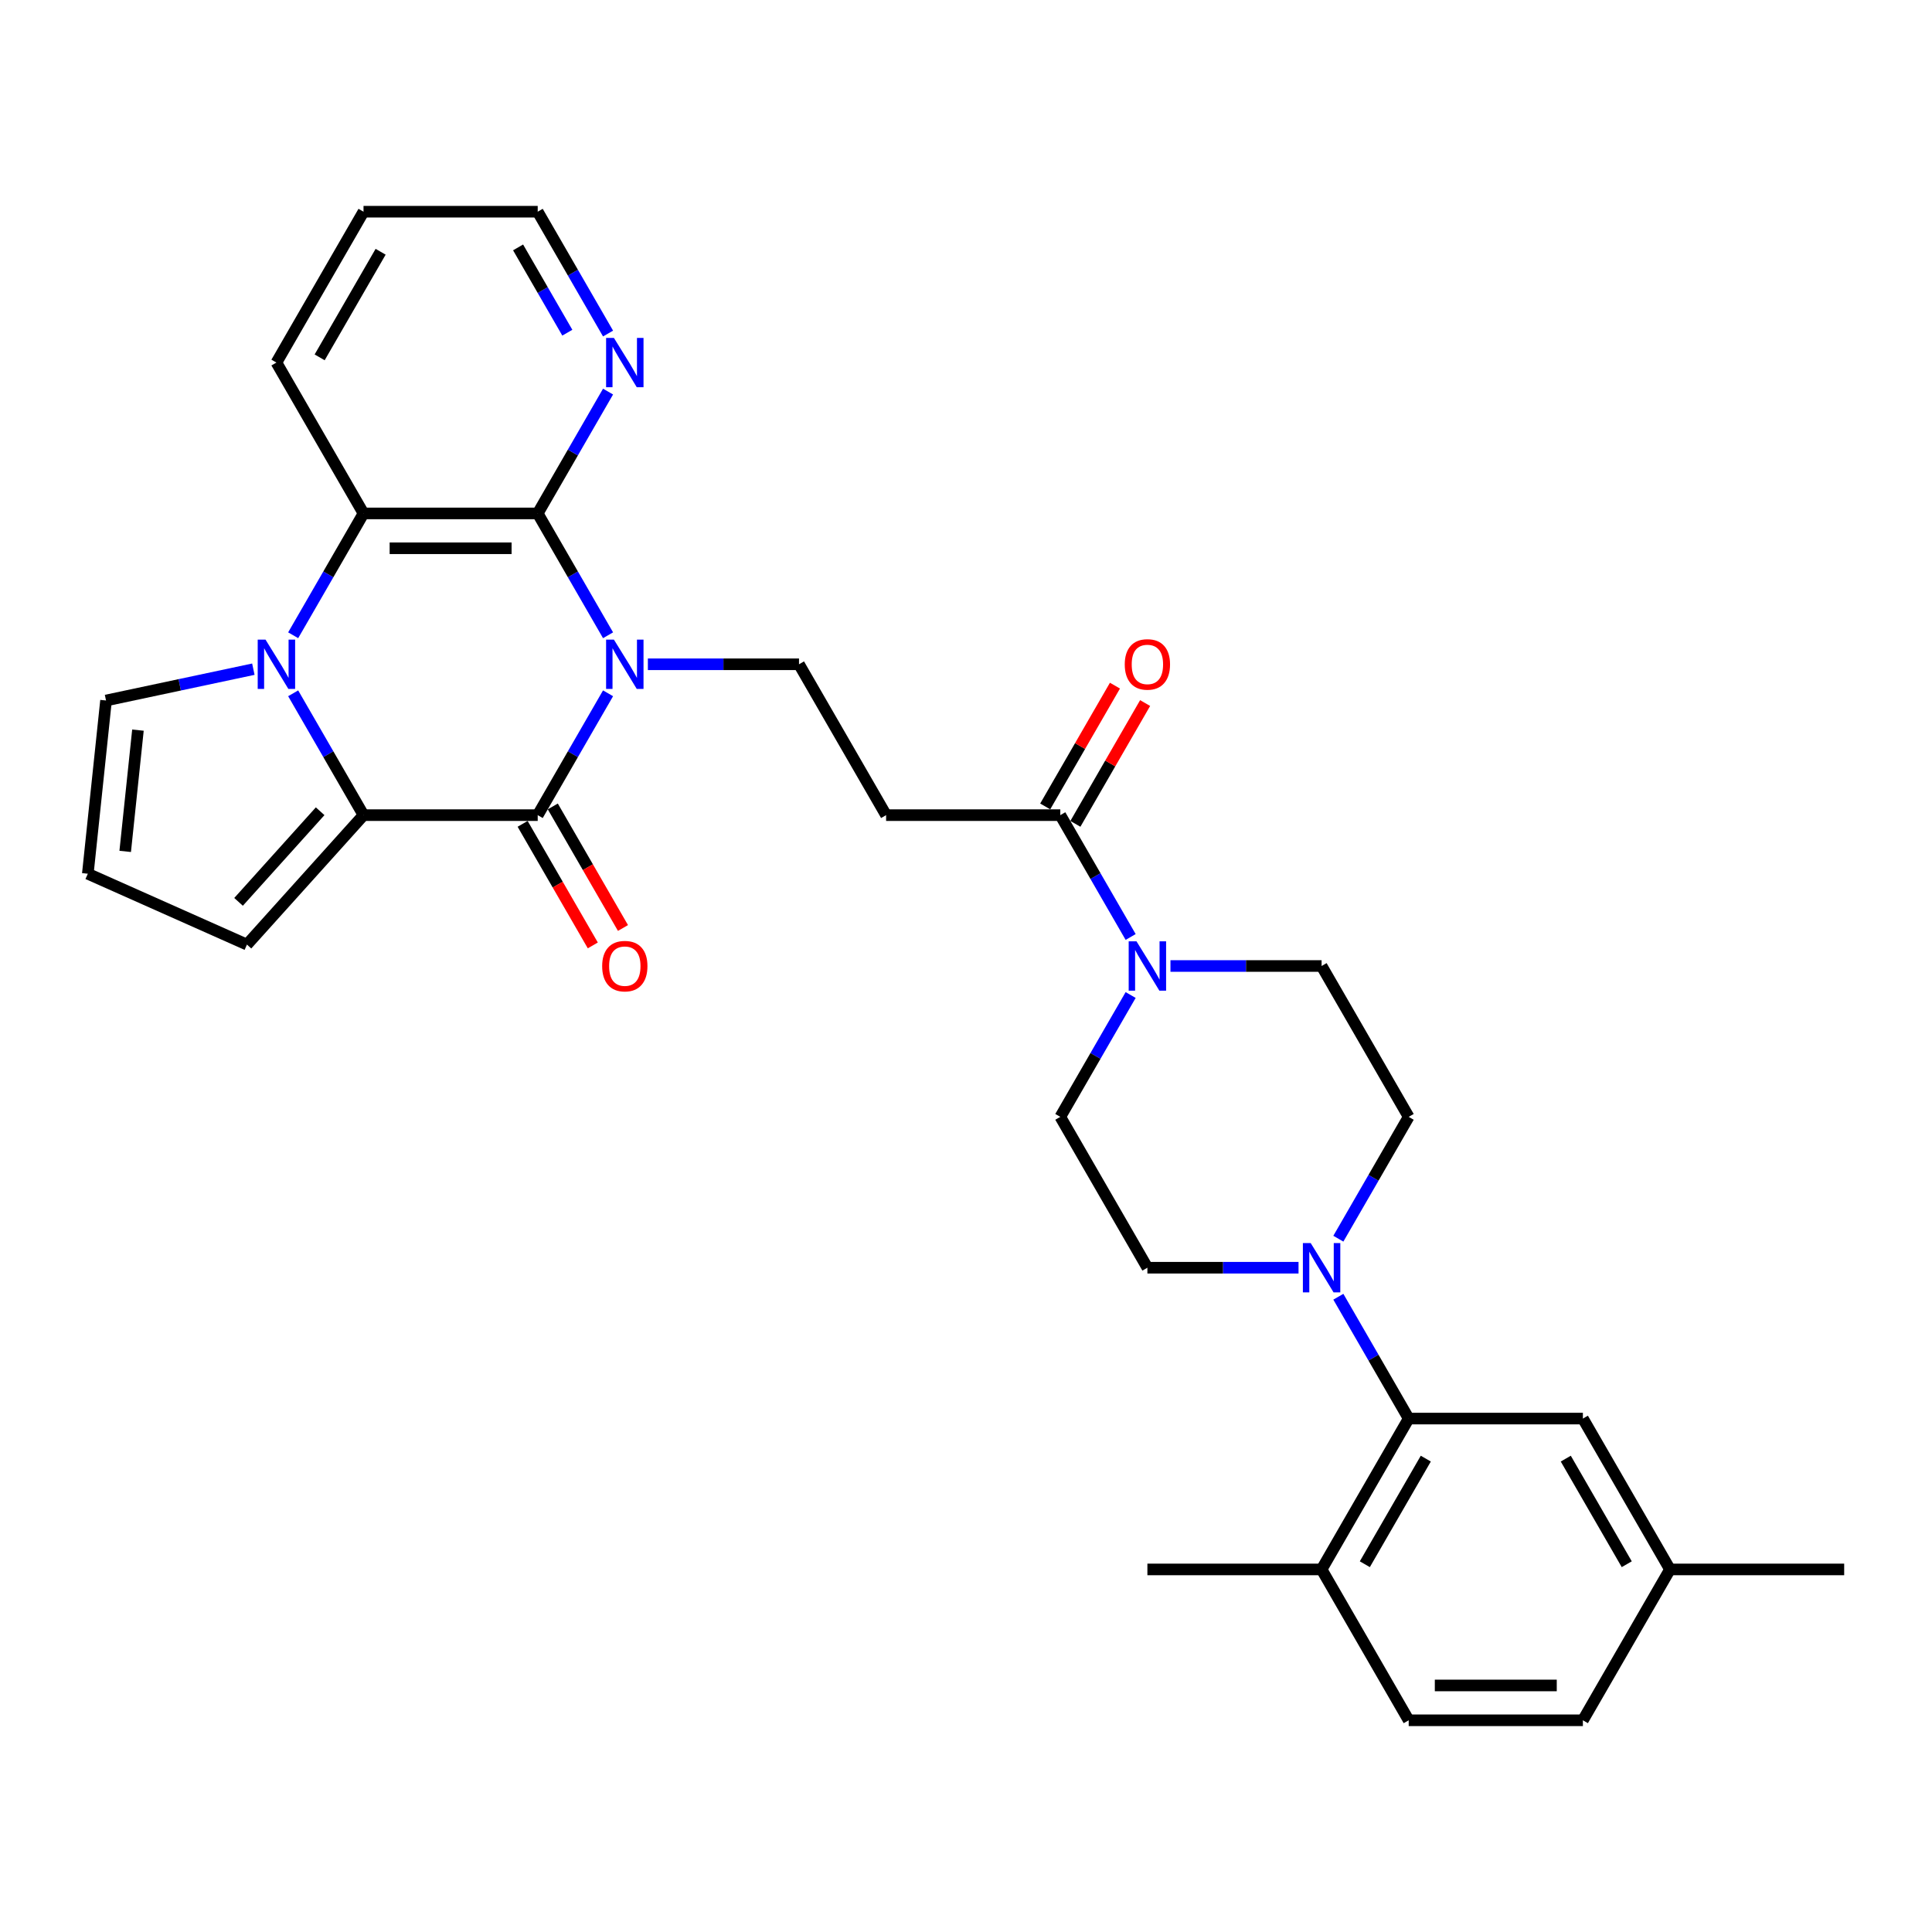 <?xml version='1.0' encoding='iso-8859-1'?>
<svg version='1.1' baseProfile='full'
              xmlns='http://www.w3.org/2000/svg'
                      xmlns:rdkit='http://www.rdkit.org/xml'
                      xmlns:xlink='http://www.w3.org/1999/xlink'
                  xml:space='preserve'
width='1000px' height='1000px' viewBox='0 0 1000 1000'>
<!-- END OF HEADER -->
<rect style='opacity:1.0;fill:#FFFFFF;stroke:none' width='1000' height='1000' x='0' y='0'> </rect>
<path class='bond-0' d='M 314.727,358.853 L 296.523,390.385' style='fill:none;fill-rule:evenodd;stroke:#0000FF;stroke-width:6px;stroke-linecap:butt;stroke-linejoin:miter;stroke-opacity:1' />
<path class='bond-0' d='M 296.523,390.385 L 278.318,421.916' style='fill:none;fill-rule:evenodd;stroke:#000000;stroke-width:6px;stroke-linecap:butt;stroke-linejoin:miter;stroke-opacity:1' />
<path class='bond-3' d='M 314.727,328.811 L 296.523,297.279' style='fill:none;fill-rule:evenodd;stroke:#0000FF;stroke-width:6px;stroke-linecap:butt;stroke-linejoin:miter;stroke-opacity:1' />
<path class='bond-3' d='M 296.523,297.279 L 278.318,265.748' style='fill:none;fill-rule:evenodd;stroke:#000000;stroke-width:6px;stroke-linecap:butt;stroke-linejoin:miter;stroke-opacity:1' />
<path class='bond-8' d='M 335.338,343.832 L 374.451,343.832' style='fill:none;fill-rule:evenodd;stroke:#0000FF;stroke-width:6px;stroke-linecap:butt;stroke-linejoin:miter;stroke-opacity:1' />
<path class='bond-8' d='M 374.451,343.832 L 413.564,343.832' style='fill:none;fill-rule:evenodd;stroke:#000000;stroke-width:6px;stroke-linecap:butt;stroke-linejoin:miter;stroke-opacity:1' />
<path class='bond-2' d='M 278.318,421.916 L 188.154,421.916' style='fill:none;fill-rule:evenodd;stroke:#000000;stroke-width:6px;stroke-linecap:butt;stroke-linejoin:miter;stroke-opacity:1' />
<path class='bond-14' d='M 270.51,426.424 L 288.673,457.883' style='fill:none;fill-rule:evenodd;stroke:#000000;stroke-width:6px;stroke-linecap:butt;stroke-linejoin:miter;stroke-opacity:1' />
<path class='bond-14' d='M 288.673,457.883 L 306.836,489.343' style='fill:none;fill-rule:evenodd;stroke:#FF0000;stroke-width:6px;stroke-linecap:butt;stroke-linejoin:miter;stroke-opacity:1' />
<path class='bond-14' d='M 286.126,417.408 L 304.289,448.867' style='fill:none;fill-rule:evenodd;stroke:#000000;stroke-width:6px;stroke-linecap:butt;stroke-linejoin:miter;stroke-opacity:1' />
<path class='bond-14' d='M 304.289,448.867 L 322.452,480.326' style='fill:none;fill-rule:evenodd;stroke:#FF0000;stroke-width:6px;stroke-linecap:butt;stroke-linejoin:miter;stroke-opacity:1' />
<path class='bond-1' d='M 151.745,328.811 L 169.95,297.279' style='fill:none;fill-rule:evenodd;stroke:#0000FF;stroke-width:6px;stroke-linecap:butt;stroke-linejoin:miter;stroke-opacity:1' />
<path class='bond-1' d='M 169.95,297.279 L 188.154,265.748' style='fill:none;fill-rule:evenodd;stroke:#000000;stroke-width:6px;stroke-linecap:butt;stroke-linejoin:miter;stroke-opacity:1' />
<path class='bond-12' d='M 131.135,346.369 L 93.007,354.474' style='fill:none;fill-rule:evenodd;stroke:#0000FF;stroke-width:6px;stroke-linecap:butt;stroke-linejoin:miter;stroke-opacity:1' />
<path class='bond-12' d='M 93.007,354.474 L 54.879,362.578' style='fill:none;fill-rule:evenodd;stroke:#000000;stroke-width:6px;stroke-linecap:butt;stroke-linejoin:miter;stroke-opacity:1' />
<path class='bond-31' d='M 151.745,358.853 L 169.95,390.385' style='fill:none;fill-rule:evenodd;stroke:#0000FF;stroke-width:6px;stroke-linecap:butt;stroke-linejoin:miter;stroke-opacity:1' />
<path class='bond-31' d='M 169.95,390.385 L 188.154,421.916' style='fill:none;fill-rule:evenodd;stroke:#000000;stroke-width:6px;stroke-linecap:butt;stroke-linejoin:miter;stroke-opacity:1' />
<path class='bond-13' d='M 188.154,421.916 L 127.823,488.921' style='fill:none;fill-rule:evenodd;stroke:#000000;stroke-width:6px;stroke-linecap:butt;stroke-linejoin:miter;stroke-opacity:1' />
<path class='bond-13' d='M 165.704,419.9 L 123.472,466.804' style='fill:none;fill-rule:evenodd;stroke:#000000;stroke-width:6px;stroke-linecap:butt;stroke-linejoin:miter;stroke-opacity:1' />
<path class='bond-4' d='M 278.318,265.748 L 188.154,265.748' style='fill:none;fill-rule:evenodd;stroke:#000000;stroke-width:6px;stroke-linecap:butt;stroke-linejoin:miter;stroke-opacity:1' />
<path class='bond-4' d='M 264.794,283.781 L 201.679,283.781' style='fill:none;fill-rule:evenodd;stroke:#000000;stroke-width:6px;stroke-linecap:butt;stroke-linejoin:miter;stroke-opacity:1' />
<path class='bond-11' d='M 278.318,265.748 L 296.523,234.217' style='fill:none;fill-rule:evenodd;stroke:#000000;stroke-width:6px;stroke-linecap:butt;stroke-linejoin:miter;stroke-opacity:1' />
<path class='bond-11' d='M 296.523,234.217 L 314.727,202.685' style='fill:none;fill-rule:evenodd;stroke:#0000FF;stroke-width:6px;stroke-linecap:butt;stroke-linejoin:miter;stroke-opacity:1' />
<path class='bond-26' d='M 188.154,265.748 L 143.073,187.664' style='fill:none;fill-rule:evenodd;stroke:#000000;stroke-width:6px;stroke-linecap:butt;stroke-linejoin:miter;stroke-opacity:1' />
<path class='bond-5' d='M 692.727,641.147 L 710.932,609.615' style='fill:none;fill-rule:evenodd;stroke:#0000FF;stroke-width:6px;stroke-linecap:butt;stroke-linejoin:miter;stroke-opacity:1' />
<path class='bond-5' d='M 710.932,609.615 L 729.136,578.084' style='fill:none;fill-rule:evenodd;stroke:#000000;stroke-width:6px;stroke-linecap:butt;stroke-linejoin:miter;stroke-opacity:1' />
<path class='bond-9' d='M 692.727,671.189 L 710.932,702.721' style='fill:none;fill-rule:evenodd;stroke:#0000FF;stroke-width:6px;stroke-linecap:butt;stroke-linejoin:miter;stroke-opacity:1' />
<path class='bond-9' d='M 710.932,702.721 L 729.136,734.252' style='fill:none;fill-rule:evenodd;stroke:#000000;stroke-width:6px;stroke-linecap:butt;stroke-linejoin:miter;stroke-opacity:1' />
<path class='bond-34' d='M 672.117,656.168 L 633.004,656.168' style='fill:none;fill-rule:evenodd;stroke:#0000FF;stroke-width:6px;stroke-linecap:butt;stroke-linejoin:miter;stroke-opacity:1' />
<path class='bond-34' d='M 633.004,656.168 L 593.891,656.168' style='fill:none;fill-rule:evenodd;stroke:#000000;stroke-width:6px;stroke-linecap:butt;stroke-linejoin:miter;stroke-opacity:1' />
<path class='bond-6' d='M 585.218,484.979 L 567.014,453.447' style='fill:none;fill-rule:evenodd;stroke:#0000FF;stroke-width:6px;stroke-linecap:butt;stroke-linejoin:miter;stroke-opacity:1' />
<path class='bond-6' d='M 567.014,453.447 L 548.809,421.916' style='fill:none;fill-rule:evenodd;stroke:#000000;stroke-width:6px;stroke-linecap:butt;stroke-linejoin:miter;stroke-opacity:1' />
<path class='bond-19' d='M 585.218,515.021 L 567.014,546.553' style='fill:none;fill-rule:evenodd;stroke:#0000FF;stroke-width:6px;stroke-linecap:butt;stroke-linejoin:miter;stroke-opacity:1' />
<path class='bond-19' d='M 567.014,546.553 L 548.809,578.084' style='fill:none;fill-rule:evenodd;stroke:#000000;stroke-width:6px;stroke-linecap:butt;stroke-linejoin:miter;stroke-opacity:1' />
<path class='bond-20' d='M 605.829,500 L 644.942,500' style='fill:none;fill-rule:evenodd;stroke:#0000FF;stroke-width:6px;stroke-linecap:butt;stroke-linejoin:miter;stroke-opacity:1' />
<path class='bond-20' d='M 644.942,500 L 684.054,500' style='fill:none;fill-rule:evenodd;stroke:#000000;stroke-width:6px;stroke-linecap:butt;stroke-linejoin:miter;stroke-opacity:1' />
<path class='bond-7' d='M 548.809,421.916 L 458.645,421.916' style='fill:none;fill-rule:evenodd;stroke:#000000;stroke-width:6px;stroke-linecap:butt;stroke-linejoin:miter;stroke-opacity:1' />
<path class='bond-22' d='M 556.617,426.424 L 574.666,395.163' style='fill:none;fill-rule:evenodd;stroke:#000000;stroke-width:6px;stroke-linecap:butt;stroke-linejoin:miter;stroke-opacity:1' />
<path class='bond-22' d='M 574.666,395.163 L 592.714,363.902' style='fill:none;fill-rule:evenodd;stroke:#FF0000;stroke-width:6px;stroke-linecap:butt;stroke-linejoin:miter;stroke-opacity:1' />
<path class='bond-22' d='M 541.001,417.408 L 559.049,386.147' style='fill:none;fill-rule:evenodd;stroke:#000000;stroke-width:6px;stroke-linecap:butt;stroke-linejoin:miter;stroke-opacity:1' />
<path class='bond-22' d='M 559.049,386.147 L 577.098,354.886' style='fill:none;fill-rule:evenodd;stroke:#FF0000;stroke-width:6px;stroke-linecap:butt;stroke-linejoin:miter;stroke-opacity:1' />
<path class='bond-10' d='M 413.564,343.832 L 458.645,421.916' style='fill:none;fill-rule:evenodd;stroke:#000000;stroke-width:6px;stroke-linecap:butt;stroke-linejoin:miter;stroke-opacity:1' />
<path class='bond-16' d='M 729.136,734.252 L 684.054,812.336' style='fill:none;fill-rule:evenodd;stroke:#000000;stroke-width:6px;stroke-linecap:butt;stroke-linejoin:miter;stroke-opacity:1' />
<path class='bond-16' d='M 737.991,754.981 L 706.434,809.64' style='fill:none;fill-rule:evenodd;stroke:#000000;stroke-width:6px;stroke-linecap:butt;stroke-linejoin:miter;stroke-opacity:1' />
<path class='bond-21' d='M 729.136,734.252 L 819.3,734.252' style='fill:none;fill-rule:evenodd;stroke:#000000;stroke-width:6px;stroke-linecap:butt;stroke-linejoin:miter;stroke-opacity:1' />
<path class='bond-27' d='M 314.727,172.643 L 296.523,141.111' style='fill:none;fill-rule:evenodd;stroke:#0000FF;stroke-width:6px;stroke-linecap:butt;stroke-linejoin:miter;stroke-opacity:1' />
<path class='bond-27' d='M 296.523,141.111 L 278.318,109.58' style='fill:none;fill-rule:evenodd;stroke:#000000;stroke-width:6px;stroke-linecap:butt;stroke-linejoin:miter;stroke-opacity:1' />
<path class='bond-27' d='M 293.649,172.2 L 280.906,150.128' style='fill:none;fill-rule:evenodd;stroke:#0000FF;stroke-width:6px;stroke-linecap:butt;stroke-linejoin:miter;stroke-opacity:1' />
<path class='bond-27' d='M 280.906,150.128 L 268.163,128.056' style='fill:none;fill-rule:evenodd;stroke:#000000;stroke-width:6px;stroke-linecap:butt;stroke-linejoin:miter;stroke-opacity:1' />
<path class='bond-33' d='M 54.879,362.578 L 45.455,452.248' style='fill:none;fill-rule:evenodd;stroke:#000000;stroke-width:6px;stroke-linecap:butt;stroke-linejoin:miter;stroke-opacity:1' />
<path class='bond-33' d='M 71.4,377.913 L 64.802,440.682' style='fill:none;fill-rule:evenodd;stroke:#000000;stroke-width:6px;stroke-linecap:butt;stroke-linejoin:miter;stroke-opacity:1' />
<path class='bond-15' d='M 127.823,488.921 L 45.455,452.248' style='fill:none;fill-rule:evenodd;stroke:#000000;stroke-width:6px;stroke-linecap:butt;stroke-linejoin:miter;stroke-opacity:1' />
<path class='bond-23' d='M 684.054,812.336 L 729.136,890.42' style='fill:none;fill-rule:evenodd;stroke:#000000;stroke-width:6px;stroke-linecap:butt;stroke-linejoin:miter;stroke-opacity:1' />
<path class='bond-28' d='M 684.054,812.336 L 593.891,812.336' style='fill:none;fill-rule:evenodd;stroke:#000000;stroke-width:6px;stroke-linecap:butt;stroke-linejoin:miter;stroke-opacity:1' />
<path class='bond-17' d='M 593.891,656.168 L 548.809,578.084' style='fill:none;fill-rule:evenodd;stroke:#000000;stroke-width:6px;stroke-linecap:butt;stroke-linejoin:miter;stroke-opacity:1' />
<path class='bond-18' d='M 729.136,578.084 L 684.054,500' style='fill:none;fill-rule:evenodd;stroke:#000000;stroke-width:6px;stroke-linecap:butt;stroke-linejoin:miter;stroke-opacity:1' />
<path class='bond-24' d='M 819.3,734.252 L 864.382,812.336' style='fill:none;fill-rule:evenodd;stroke:#000000;stroke-width:6px;stroke-linecap:butt;stroke-linejoin:miter;stroke-opacity:1' />
<path class='bond-24' d='M 810.445,754.981 L 842.003,809.64' style='fill:none;fill-rule:evenodd;stroke:#000000;stroke-width:6px;stroke-linecap:butt;stroke-linejoin:miter;stroke-opacity:1' />
<path class='bond-35' d='M 729.136,890.42 L 819.3,890.42' style='fill:none;fill-rule:evenodd;stroke:#000000;stroke-width:6px;stroke-linecap:butt;stroke-linejoin:miter;stroke-opacity:1' />
<path class='bond-35' d='M 742.661,872.387 L 805.775,872.387' style='fill:none;fill-rule:evenodd;stroke:#000000;stroke-width:6px;stroke-linecap:butt;stroke-linejoin:miter;stroke-opacity:1' />
<path class='bond-25' d='M 864.382,812.336 L 819.3,890.42' style='fill:none;fill-rule:evenodd;stroke:#000000;stroke-width:6px;stroke-linecap:butt;stroke-linejoin:miter;stroke-opacity:1' />
<path class='bond-29' d='M 864.382,812.336 L 954.545,812.336' style='fill:none;fill-rule:evenodd;stroke:#000000;stroke-width:6px;stroke-linecap:butt;stroke-linejoin:miter;stroke-opacity:1' />
<path class='bond-32' d='M 143.073,187.664 L 188.154,109.58' style='fill:none;fill-rule:evenodd;stroke:#000000;stroke-width:6px;stroke-linecap:butt;stroke-linejoin:miter;stroke-opacity:1' />
<path class='bond-32' d='M 165.452,184.968 L 197.009,130.309' style='fill:none;fill-rule:evenodd;stroke:#000000;stroke-width:6px;stroke-linecap:butt;stroke-linejoin:miter;stroke-opacity:1' />
<path class='bond-30' d='M 278.318,109.58 L 188.154,109.58' style='fill:none;fill-rule:evenodd;stroke:#000000;stroke-width:6px;stroke-linecap:butt;stroke-linejoin:miter;stroke-opacity:1' />
<path  class='atom-0' d='M 317.756 331.065
L 326.123 344.589
Q 326.952 345.924, 328.287 348.34
Q 329.621 350.757, 329.693 350.901
L 329.693 331.065
L 333.083 331.065
L 333.083 356.599
L 329.585 356.599
L 320.605 341.812
Q 319.559 340.081, 318.441 338.098
Q 317.359 336.114, 317.034 335.501
L 317.034 356.599
L 313.716 356.599
L 313.716 331.065
L 317.756 331.065
' fill='#0000FF'/>
<path  class='atom-2' d='M 137.428 331.065
L 145.796 344.589
Q 146.625 345.924, 147.959 348.34
Q 149.294 350.757, 149.366 350.901
L 149.366 331.065
L 152.756 331.065
L 152.756 356.599
L 149.258 356.599
L 140.278 341.812
Q 139.232 340.081, 138.114 338.098
Q 137.032 336.114, 136.707 335.501
L 136.707 356.599
L 133.389 356.599
L 133.389 331.065
L 137.428 331.065
' fill='#0000FF'/>
<path  class='atom-6' d='M 678.41 643.401
L 686.777 656.925
Q 687.607 658.26, 688.941 660.676
Q 690.276 663.093, 690.348 663.237
L 690.348 643.401
L 693.738 643.401
L 693.738 668.935
L 690.24 668.935
L 681.259 654.148
Q 680.214 652.417, 679.095 650.434
Q 678.014 648.45, 677.689 647.837
L 677.689 668.935
L 674.371 668.935
L 674.371 643.401
L 678.41 643.401
' fill='#0000FF'/>
<path  class='atom-7' d='M 588.247 487.233
L 596.614 500.757
Q 597.443 502.092, 598.778 504.508
Q 600.112 506.925, 600.184 507.069
L 600.184 487.233
L 603.574 487.233
L 603.574 512.767
L 600.076 512.767
L 591.096 497.98
Q 590.05 496.249, 588.932 494.266
Q 587.85 492.282, 587.525 491.669
L 587.525 512.767
L 584.207 512.767
L 584.207 487.233
L 588.247 487.233
' fill='#0000FF'/>
<path  class='atom-12' d='M 317.756 174.897
L 326.123 188.421
Q 326.952 189.756, 328.287 192.172
Q 329.621 194.589, 329.693 194.733
L 329.693 174.897
L 333.083 174.897
L 333.083 200.431
L 329.585 200.431
L 320.605 185.644
Q 319.559 183.913, 318.441 181.93
Q 317.359 179.946, 317.034 179.333
L 317.034 200.431
L 313.716 200.431
L 313.716 174.897
L 317.756 174.897
' fill='#0000FF'/>
<path  class='atom-15' d='M 311.679 500.072
Q 311.679 493.941, 314.708 490.515
Q 317.738 487.089, 323.4 487.089
Q 329.062 487.089, 332.092 490.515
Q 335.121 493.941, 335.121 500.072
Q 335.121 506.275, 332.056 509.81
Q 328.99 513.308, 323.4 513.308
Q 317.774 513.308, 314.708 509.81
Q 311.679 506.311, 311.679 500.072
M 323.4 510.423
Q 327.295 510.423, 329.387 507.826
Q 331.515 505.193, 331.515 500.072
Q 331.515 495.059, 329.387 492.534
Q 327.295 489.974, 323.4 489.974
Q 319.505 489.974, 317.377 492.498
Q 315.285 495.023, 315.285 500.072
Q 315.285 505.229, 317.377 507.826
Q 319.505 510.423, 323.4 510.423
' fill='#FF0000'/>
<path  class='atom-23' d='M 582.17 343.904
Q 582.17 337.773, 585.199 334.347
Q 588.229 330.921, 593.891 330.921
Q 599.553 330.921, 602.583 334.347
Q 605.612 337.773, 605.612 343.904
Q 605.612 350.107, 602.547 353.642
Q 599.481 357.14, 593.891 357.14
Q 588.265 357.14, 585.199 353.642
Q 582.17 350.143, 582.17 343.904
M 593.891 354.255
Q 597.786 354.255, 599.878 351.658
Q 602.006 349.025, 602.006 343.904
Q 602.006 338.891, 599.878 336.366
Q 597.786 333.806, 593.891 333.806
Q 589.996 333.806, 587.868 336.33
Q 585.776 338.855, 585.776 343.904
Q 585.776 349.061, 587.868 351.658
Q 589.996 354.255, 593.891 354.255
' fill='#FF0000'/>
</svg>
